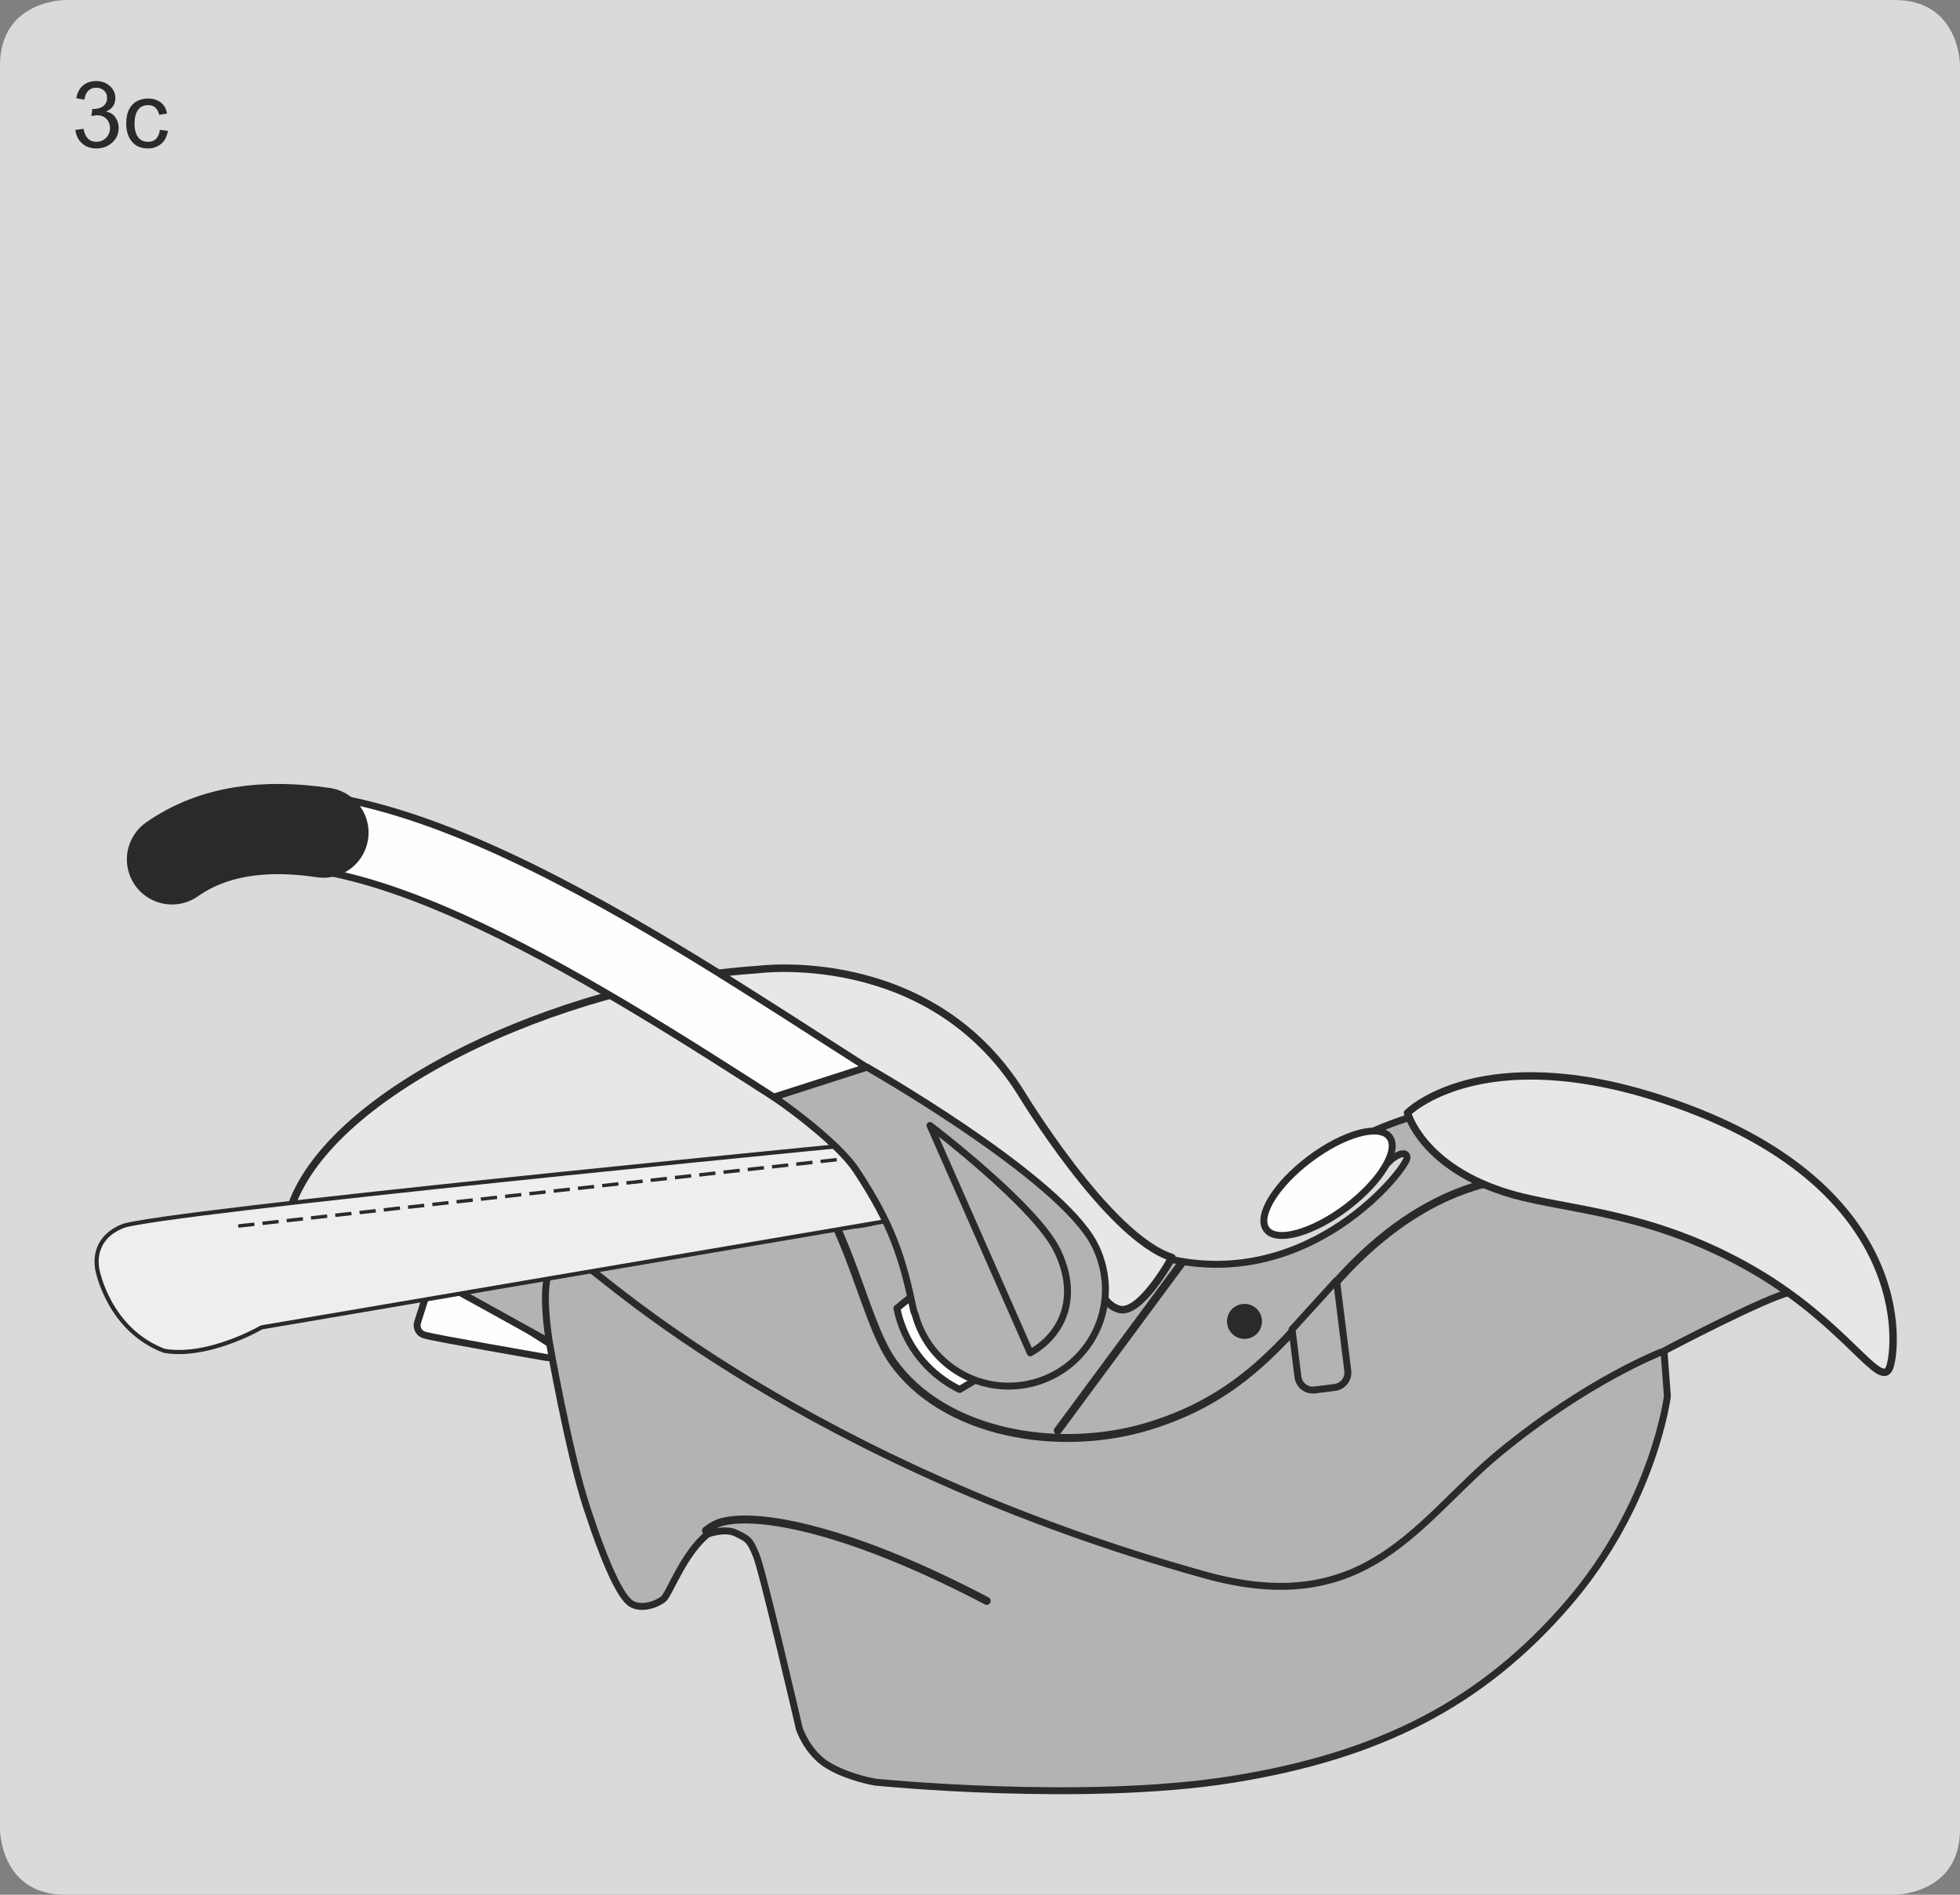 <?xml version="1.0" encoding="UTF-8"?>
<!DOCTYPE svg PUBLIC "-//W3C//DTD SVG 1.1//EN" "http://www.w3.org/Graphics/SVG/1.1/DTD/svg11.dtd">
<!-- Creator: CorelDRAW 2017 -->
<svg xmlns="http://www.w3.org/2000/svg" xml:space="preserve" width="60mm" height="58mm" version="1.1" style="shape-rendering:geometricPrecision; text-rendering:geometricPrecision; image-rendering:optimizeQuality; fill-rule:evenodd; clip-rule:evenodd"
viewBox="0 0 3055.64 2953.8"
 xmlns:xlink="http://www.w3.org/1999/xlink">
 <rect x="0" y="0" width="3055.64" height="2953.8" fill="#808080" stroke="none"/>
 <defs>
  <style type="text/css">
   <![CDATA[
    .str4 {stroke:#2B2A29;stroke-width:6.45;stroke-miterlimit:4}
    .str3 {stroke:#2B2A29;stroke-width:11.54;stroke-linejoin:round;stroke-miterlimit:4}
    .str2 {stroke:#2B2A29;stroke-width:11.71;stroke-linejoin:round;stroke-miterlimit:4}
    .str0 {stroke:#2B2A29;stroke-width:10.8;stroke-linecap:round;stroke-linejoin:round;stroke-miterlimit:4}
    .str1 {stroke:#2B2A29;stroke-width:12.34;stroke-linecap:round;stroke-linejoin:round;stroke-miterlimit:4}
    .str5 {stroke:#2B2A29;stroke-width:140.62;stroke-linecap:round;stroke-linejoin:round;stroke-miterlimit:4}
    .fil2 {fill:none;fill-rule:nonzero}
    .fil1 {fill:#FEFEFE;fill-rule:nonzero}
    .fil6 {fill:#EEEEEE;fill-rule:nonzero}
    .fil4 {fill:#E6E7E7;fill-rule:nonzero}
    .fil0 {fill:#D9DADA;fill-rule:nonzero}
    .fil3 {fill:#B2B3B3;fill-rule:nonzero}
    .fil5 {fill:#2B2A29;fill-rule:nonzero}
    .fil7 {fill:#2B2A29;fill-rule:nonzero}
   ]]>
  </style>
 </defs>
 <g id="Слой_x0020_1">
  <path class="fil0" d="M101.85 0c0,0 -101.85,0 -101.85,101.85l0 2750.1c0,0 0,101.85 101.85,101.85l2851.94 0c0,0 101.85,0 101.85,-101.85l0 -2750.1c0,0 0,-101.85 -101.85,-101.85l-2851.94 0z"/>
  <path class="fil1" d="M676.98 1979.38l-26.57 84.1c0,0 -2.19,13.3 11.07,17.72 13.29,4.44 192.59,35.43 192.59,35.43l26.57 -6.63 -203.66 -130.61z"/>
  <path class="fil2 str0" d="M676.98 1979.38l-26.57 84.1c0,0 -2.19,13.3 11.07,17.72 13.29,4.44 192.59,35.43 192.59,35.43l26.57 -6.63 -203.66 -130.61z"/>
  <path class="fil3" d="M480.56 1887.31l-10.58 144.66c0,0 35.28,-5.28 165.83,-59.97 3.27,-1.39 220.54,120 220.54,120 0,0 29.72,170.37 58.21,257.6 30.02,91.7 52.94,139.33 68.83,149.93 15.86,10.58 40.56,1.76 51.15,-7.04 8.7,-7.24 31.42,-70.96 68.61,-100.84 0,0 26.64,-10.31 44.32,-1.51 17.63,8.82 21.17,8.82 31.74,35.3 10.58,26.46 67.04,269.94 67.04,269.94 0,0 12.36,37.04 44.12,56.43 31.74,19.42 74.09,26.45 74.09,26.45 0,0 324.87,32.81 556.3,-4.22 229.61,-36.72 389.47,-118.43 523.54,-273.68 134.08,-155.26 155.16,-323.72 155.16,-323.72l-5.3 -70.55c0,0 160.54,-84.68 197.59,-91.72l37.06 -7.08 111.16 90.01c0,0 -44.13,-314.66 -446.39,-374.03 -310.5,-45.89 -465.76,111.15 -471.06,114.66 0,0 -17.65,19.38 -12.34,38.81 5.3,19.44 17.64,35.3 37.03,31.75 19.42,-3.52 123.51,-102.28 123.51,-102.28 0,0 21.19,-15.9 22.94,-1.81 1.75,14.15 -149.96,211.73 -375.78,157.04 0,0 -109.39,-28.22 -165.86,-97.05 -56.47,-68.77 -122.03,-286.63 -372.28,-329.93 -234.64,-40.55 -476.84,190.42 -617.48,264.68 -63.53,33.53 -181.71,88.2 -181.71,88.2z"/>
  <path class="fil2 str0" d="M480.56 1887.31l-10.58 144.66c0,0 35.28,-5.28 165.83,-59.97 3.27,-1.39 220.54,120 220.54,120 0,0 29.72,170.37 58.21,257.6 30.02,91.7 52.94,139.33 68.83,149.93 15.86,10.58 40.56,1.76 51.15,-7.04 8.7,-7.24 31.42,-70.96 68.61,-100.84 0,0 26.64,-10.31 44.32,-1.51 17.63,8.82 21.17,8.82 31.74,35.3 10.58,26.46 67.04,269.94 67.04,269.94 0,0 12.36,37.04 44.12,56.43 31.74,19.42 74.09,26.45 74.09,26.45 0,0 324.87,32.81 556.3,-4.22 229.61,-36.72 389.47,-118.43 523.54,-273.68 134.08,-155.26 155.16,-323.72 155.16,-323.72l-5.3 -70.55c0,0 160.54,-84.68 197.59,-91.72l37.06 -7.08 111.16 90.01c0,0 -44.13,-314.66 -446.39,-374.03 -310.5,-45.89 -465.76,111.15 -471.06,114.66 0,0 -17.65,19.38 -12.34,38.81 5.3,19.44 17.64,35.3 37.03,31.75 19.42,-3.52 123.51,-102.28 123.51,-102.28 0,0 21.19,-15.9 22.94,-1.81 1.75,14.15 -149.96,211.73 -375.78,157.04 0,0 -109.39,-28.22 -165.86,-97.05 -56.47,-68.77 -122.03,-286.63 -372.28,-329.93 -234.64,-40.55 -476.84,190.42 -617.48,264.68 -63.53,33.53 -181.71,88.2 -181.71,88.2z"/>
  <path class="fil2 str0" d="M856.14 2090.58c0,0 -15.38,-93.01 3.66,-112.09 22.06,-22.05 48.98,-3.54 62.47,1.87 13.48,5.41 336.17,303.09 957.36,475.22 252.62,70.02 330.9,-85.99 457.87,-190.55 137.44,-113.2 252.8,-157.38 252.8,-157.38"/>
  <path class="fil2 str1" d="M649.28 1961.6c0,0 347.29,-190.67 382.68,-204.82 43.05,-17.16 117.64,-40.3 172.48,10.82 118.6,110.46 135.57,281.04 187.08,354.54 79.77,113.67 260.28,144 400.39,100.86 140.13,-43.12 205.19,-125.91 288.36,-221 94.36,-107.76 253.32,-223.66 463.54,-137.42 181.8,74.61 280.27,134.76 280.27,134.76"/>
  <line class="fil2 str1" x1="1843.11" y1="1967.91" x2="1649.11" y2= "2230.2" />
  <path class="fil4" d="M480.58 2045.85c0,0 -56.79,-45.47 -31.71,-148.01 46.89,-191.38 426.9,-366.72 731.82,-386.26 0,0 265.9,-36.6 409.85,190.3 0,0 136.59,226.84 236.61,258.55 0,0 -49.67,91.14 -82.95,80.52 -60.98,-19.51 -7.33,-136.63 -158.57,-185.39 -109.42,-35.3 -168.4,43.12 -244,52.86 -75.62,9.79 -43.32,-50.77 -231.69,-55.3 -202.46,-4.9 -312.24,73.18 -419.55,121.96 -82.97,37.75 -156.16,68.32 -209.81,70.77z"/>
  <path class="fil2 str2" d="M480.58 2045.85c0,0 -56.79,-45.47 -31.71,-148.01 46.89,-191.38 426.9,-366.72 731.82,-386.26 0,0 265.9,-36.6 409.85,190.3 0,0 136.59,226.84 236.61,258.55 0,0 -49.67,91.14 -82.95,80.52 -60.98,-19.51 -7.33,-136.63 -158.57,-185.39 -109.42,-35.3 -168.4,43.12 -244,52.86 -75.62,9.79 -43.32,-50.77 -231.69,-55.3 -202.46,-4.9 -312.24,73.18 -419.55,121.96 -82.97,37.75 -156.16,68.32 -209.81,70.77z"/>
  <path class="fil4" d="M2194.28 1735c0,0 23.12,86.29 161.5,126.45 89.09,25.85 221.61,26.87 381.47,120.68 142.03,83.34 194.92,186.79 208.82,149.44 11.41,-30.6 39.01,-287.37 -350.83,-416.67 -286.99,-95.2 -400.97,20.11 -400.97,20.11z"/>
  <path class="fil2 str3" d="M2194.28 1735c0,0 23.12,86.29 161.5,126.45 89.09,25.85 221.61,26.87 381.47,120.68 142.03,83.34 194.92,186.79 208.82,149.44 11.41,-30.6 39.01,-287.37 -350.83,-416.67 -286.99,-95.2 -400.97,20.11 -400.97,20.11z"/>
  <path class="fil5" d="M1354.72 1865.66c0,17.03 -13.78,30.81 -30.81,30.81 -17.03,0 -30.83,-13.78 -30.83,-30.81 0,-17.03 13.8,-30.81 30.83,-30.81 17.03,0 30.81,13.78 30.81,30.81z"/>
  <path class="fil1" d="M2166.32 1772.56c15.69,20.9 -14.51,70.11 -67.5,109.94 -52.94,39.79 -108.62,55.1 -124.32,34.24 -15.7,-20.9 14.53,-70.11 67.48,-109.94 52.96,-39.79 108.64,-55.14 124.34,-34.24z"/>
  <path class="fil2 str0" d="M2166.32 1772.56c15.69,20.9 -14.51,70.11 -67.5,109.94 -52.94,39.79 -108.62,55.1 -124.32,34.24 -15.7,-20.9 14.53,-70.11 67.48,-109.94 52.96,-39.79 108.64,-55.14 124.34,-34.24z"/>
  <path class="fil2 str1" d="M1100.55 2386.09c8.17,-6.58 17.07,-11.52 26.68,-13.82 58.23,-14.12 199.37,12.36 411.07,123.48"/>
  <path class="fil5" d="M1967.44 2059.96c0,15.07 -12.2,27.27 -27.27,27.27 -15.07,0 -27.29,-12.2 -27.29,-27.27 0,-15.07 12.22,-27.27 27.29,-27.27 15.07,0 27.27,12.2 27.27,27.27z"/>
  <path class="fil3 str0" d="M2083.5 1996.28c0.27,0.99 0.45,2.01 0.57,3.04l17.11 137.55c1.61,12.79 -7.48,24.49 -20.3,26.09l-31.3 3.92c-12.81,1.56 -24.49,-7.51 -26.11,-20.3l-9.2 -74.13 69.23 -76.16z"/>
  <path class="fil6 str4" d="M1416.42 1776.12l-0.23 0 -0.11 0.02c-0.06,0 -16.05,1.53 -44.49,4.33 -28.42,2.75 -69.26,6.74 -118.79,11.63 -99.06,9.77 -233,23.14 -372.4,37.48 -278.69,28.64 -579.73,61.28 -666.99,76.91 -11.54,2 -19.52,3.9 -22.07,4.96 -19.37,7.85 -29.37,18.78 -34.87,29.61 -5.44,10.87 -6.23,21.93 -5.8,29.62 0.25,4.53 0.9,7.85 1.18,9.11l0.13 0.53 0.13 0.43c0,0.02 0.25,1.33 0.88,3.92 0.63,2.55 1.67,6.33 3.16,10.94 3.04,9.28 7.99,22.03 15.68,35.75 15.34,27.34 41.32,58.42 84.51,74.61 10.24,1.67 20.86,2.1 31.51,1.56l0.21 -0.06c51.96,-2.82 104.22,-29.59 116.17,-36.18l2.57 -1.44 1.96 -0.7 1134.16 -192.92c-3.55,-6.6 -7.11,-12.38 -10.48,-17.05 -61.89,-84.64 -111.77,-83.14 -116.04,-83.07z"/>
  <path class="fil5" d="M371.66 1913.98l25.22 -2.8 -0.58 -5.32 -25.24 2.77 0.59 5.35zm37.85 -4.2l25.21 -2.81 -0.6 -5.3 -25.22 2.77 0.61 5.34zm37.8 -4.19l25.22 -2.79 -0.56 -5.35 -25.26 2.78 0.6 5.36zm37.83 -4.21l25.22 -2.79 -0.59 -5.33 -25.22 2.78 0.59 5.34zm37.84 -4.15l25.22 -2.8 -0.6 -5.35 -25.22 2.78 0.6 5.37zm37.85 -4.24l25.18 -2.75 -0.59 -5.35 -25.2 2.8 0.61 5.3zm37.8 -4.17l25.24 -2.82 -0.6 -5.33 -25.24 2.84 0.59 5.32zm37.83 -4.19l25.22 -2.8 -0.59 -5.32 -25.22 2.77 0.59 5.35zm37.84 -4.2l25.2 -2.81 -0.59 -5.33 -25.2 2.8 0.59 5.34zm37.82 -4.17l25.22 -2.8 -0.59 -5.37 -25.22 2.82 0.59 5.35zm37.83 -4.22l25.24 -2.8 -0.61 -5.32 -25.22 2.79 0.59 5.33zm37.84 -4.19l25.2 -2.8 -0.57 -5.32 -25.22 2.77 0.59 5.35zm37.82 -4.2l25.22 -2.79 -0.59 -5.32 -25.22 2.77 0.59 5.34zm37.83 -4.19l25.22 -2.8 -0.59 -5.34 -25.22 2.8 0.59 5.34zm37.84 -4.17l25.22 -2.8 -0.59 -5.35 -25.22 2.8 0.59 5.35zm37.82 -4.24l25.22 -2.75 -0.6 -5.35 -25.2 2.8 0.58 5.3zm37.83 -4.17l25.22 -2.77 -0.59 -5.37 -25.22 2.81 0.59 5.33zm37.84 -4.19l25.22 -2.8 -0.6 -5.32 -25.22 2.77 0.6 5.35zm37.83 -4.19l25.21 -2.8 -0.6 -5.35 -25.2 2.8 0.59 5.35zm37.82 -4.18l25.22 -2.81 -0.59 -5.35 -25.22 2.82 0.59 5.34zm37.84 -4.21l25.22 -2.8 -0.6 -5.34 -25.22 2.82 0.6 5.32zm37.83 -4.17l25.21 -2.82 -0.58 -5.34 -25.22 2.75 0.59 5.41zm37.8 -4.22l25.24 -2.81 -0.59 -5.34 -25.22 2.81 0.58 5.34zm37.85 -4.19l25.2 -2.77 -0.58 -5.37 -25.22 2.79 0.6 5.36zm37.83 -4.19l25.22 -2.81 -0.59 -5.32 -25.22 2.77 0.59 5.36z"/>
  <path class="fil1" d="M214.65 1374.24c18.56,26.52 55.14,32.97 81.61,14.41 196.19,-137.28 619.85,135.07 929.19,333.96l98.17 62.77c27.25,17.41 63.24,9.28 80.7,-17.99 17.41,-27.24 9.22,-63.6 -18.05,-81.03l-97.43 -62.33c-356.04,-228.92 -799.17,-513.78 -1059.77,-331.39 -26.5,18.54 -32.91,55.08 -14.41,81.59z"/>
  <path class="fil2 str0" d="M214.65 1374.24c18.56,26.52 55.14,32.97 81.61,14.41 196.19,-137.28 619.85,135.07 929.19,333.96l98.17 62.77c27.25,17.41 63.24,9.28 80.7,-17.99 17.41,-27.24 9.22,-63.6 -18.05,-81.03l-97.43 -62.33c-356.04,-228.92 -799.17,-513.78 -1059.77,-331.39 -26.5,18.54 -32.91,55.08 -14.41,81.59z"/>
  <path class="fil2 str5" d="M504.26 1298.03c-90.56,-13.58 -171.58,-3.5 -236.16,41.7"/>
  <path class="fil1" d="M1496.07 2166.11c-8.54,-4.19 -16.87,-9.11 -24.92,-14.8 -39.2,-27.68 -64.03,-68.16 -72.89,-111.79l37.98 -30.88c0,0 9.63,51.31 41.09,78.42 31.46,27.18 60.71,54 60.71,54l-41.97 25.05z"/>
  <path class="fil2 str0" d="M1496.07 2166.11c-8.54,-4.19 -16.87,-9.11 -24.92,-14.8 -39.2,-27.68 -64.03,-68.16 -72.89,-111.79l37.98 -30.88c0,0 9.63,51.31 41.09,78.42 31.46,27.18 60.71,54 60.71,54l-41.97 25.05z"/>
  <path class="fil3" d="M1703.34 1934.7c28.31,49.39 27.39,112.79 -7.6,162.36 -48.1,68.07 -142.27,84.24 -210.35,36.11 -29.82,-21.09 -49.71,-50.99 -58.55,-83.69l-2.25 -5.32c-17.14,-82.61 -33.43,-134.42 -89.33,-219.22 -32.21,-48.87 -128.69,-114.66 -128.69,-114.66l145.06 -46.59c0,0 279.82,159.02 348.24,265.27l3.47 5.73z"/>
  <path class="fil2 str0" d="M1703.34 1934.7c28.31,49.39 27.39,112.79 -7.6,162.36 -48.1,68.07 -142.27,84.24 -210.35,36.11 -29.82,-21.09 -49.71,-50.99 -58.55,-83.69l-2.25 -5.32c-17.14,-82.61 -33.43,-134.42 -89.33,-219.22 -32.21,-48.87 -128.69,-114.66 -128.69,-114.66l145.06 -46.59c0,0 279.82,159.02 348.24,265.27l3.47 5.73z"/>
  <path class="fil3 str0" d="M1449.88 1754.56c0,0 165.43,125.65 198.74,195.7 35.59,74.77 5.64,131.78 -42.47,158.8l-156.27 -354.51z"/>
  <path class="fil7" d="M165.72 174.04c6.36,1.22 11.16,4.28 14.42,9.21 3.22,4.93 4.85,10.31 4.85,16.13 0,9.33 -3.38,17.03 -10.19,23.02 -6.8,6.03 -14.99,9.04 -24.49,9.04 -9.09,0 -16.54,-2.65 -22.45,-7.94 -5.91,-5.26 -9.33,-12.26 -10.31,-20.98l12.63 -1.75c1.26,6.8 3.59,11.86 6.93,15.24 3.34,3.38 7.74,5.05 13.2,5.05 5.91,0 10.92,-2.08 15.03,-6.23 4.07,-4.11 6.11,-9.17 6.11,-15.16 0,-5.74 -1.87,-10.55 -5.58,-14.34 -3.71,-3.79 -8.56,-5.66 -14.54,-5.66 -2.44,0 -5.42,0.45 -8.92,1.34l1.47 -11.12c3.38,0 6.03,-0.16 8.03,-0.49 1.96,-0.33 4.16,-1.14 6.6,-2.4 2.4,-1.26 4.44,-3.06 6.03,-5.42 1.59,-2.36 2.36,-5.3 2.36,-8.8 0,-5.09 -1.71,-9.04 -5.09,-11.86 -3.38,-2.81 -7.29,-4.2 -11.73,-4.2 -5.09,0 -9.25,1.59 -12.47,4.81 -3.22,3.22 -5.21,7.86 -6.07,13.85l-12.63 -2.32c1.63,-8.92 5.26,-15.64 10.84,-20.09 5.58,-4.44 12.26,-6.64 20.05,-6.64 8.56,0 15.69,2.57 21.43,7.74 5.74,5.17 8.6,11.49 8.6,18.99 0,9.57 -4.69,16.5 -14.1,20.7l0 0.29zm96.07 29.9c-1.63,9.49 -5.38,16.46 -11.2,20.86 -5.87,4.44 -12.51,6.64 -19.88,6.64 -10.8,0 -19.15,-3.54 -25.06,-10.63 -5.91,-7.09 -8.84,-16.5 -8.84,-28.19 0,-9.66 1.71,-17.44 5.09,-23.26 3.38,-5.83 7.66,-9.9 12.75,-12.26 5.09,-2.36 10.43,-3.54 16.05,-3.54 7.66,0 14.22,2 19.68,5.95 5.46,3.99 8.8,9.86 10.06,17.56l-12.22 1.91c-1.26,-5.01 -3.3,-8.8 -6.11,-11.33 -2.85,-2.53 -6.48,-3.79 -10.84,-3.79 -7.09,0 -12.47,2.49 -16.09,7.5 -3.63,5.01 -5.46,12.02 -5.46,21.02 0,9.17 1.79,16.22 5.38,21.19 3.54,5.01 8.72,7.5 15.44,7.5 5.42,0 9.7,-1.55 12.83,-4.69 3.1,-3.1 5.05,-7.74 5.87,-13.97l12.55 1.55z"/>
 </g>
</svg>
